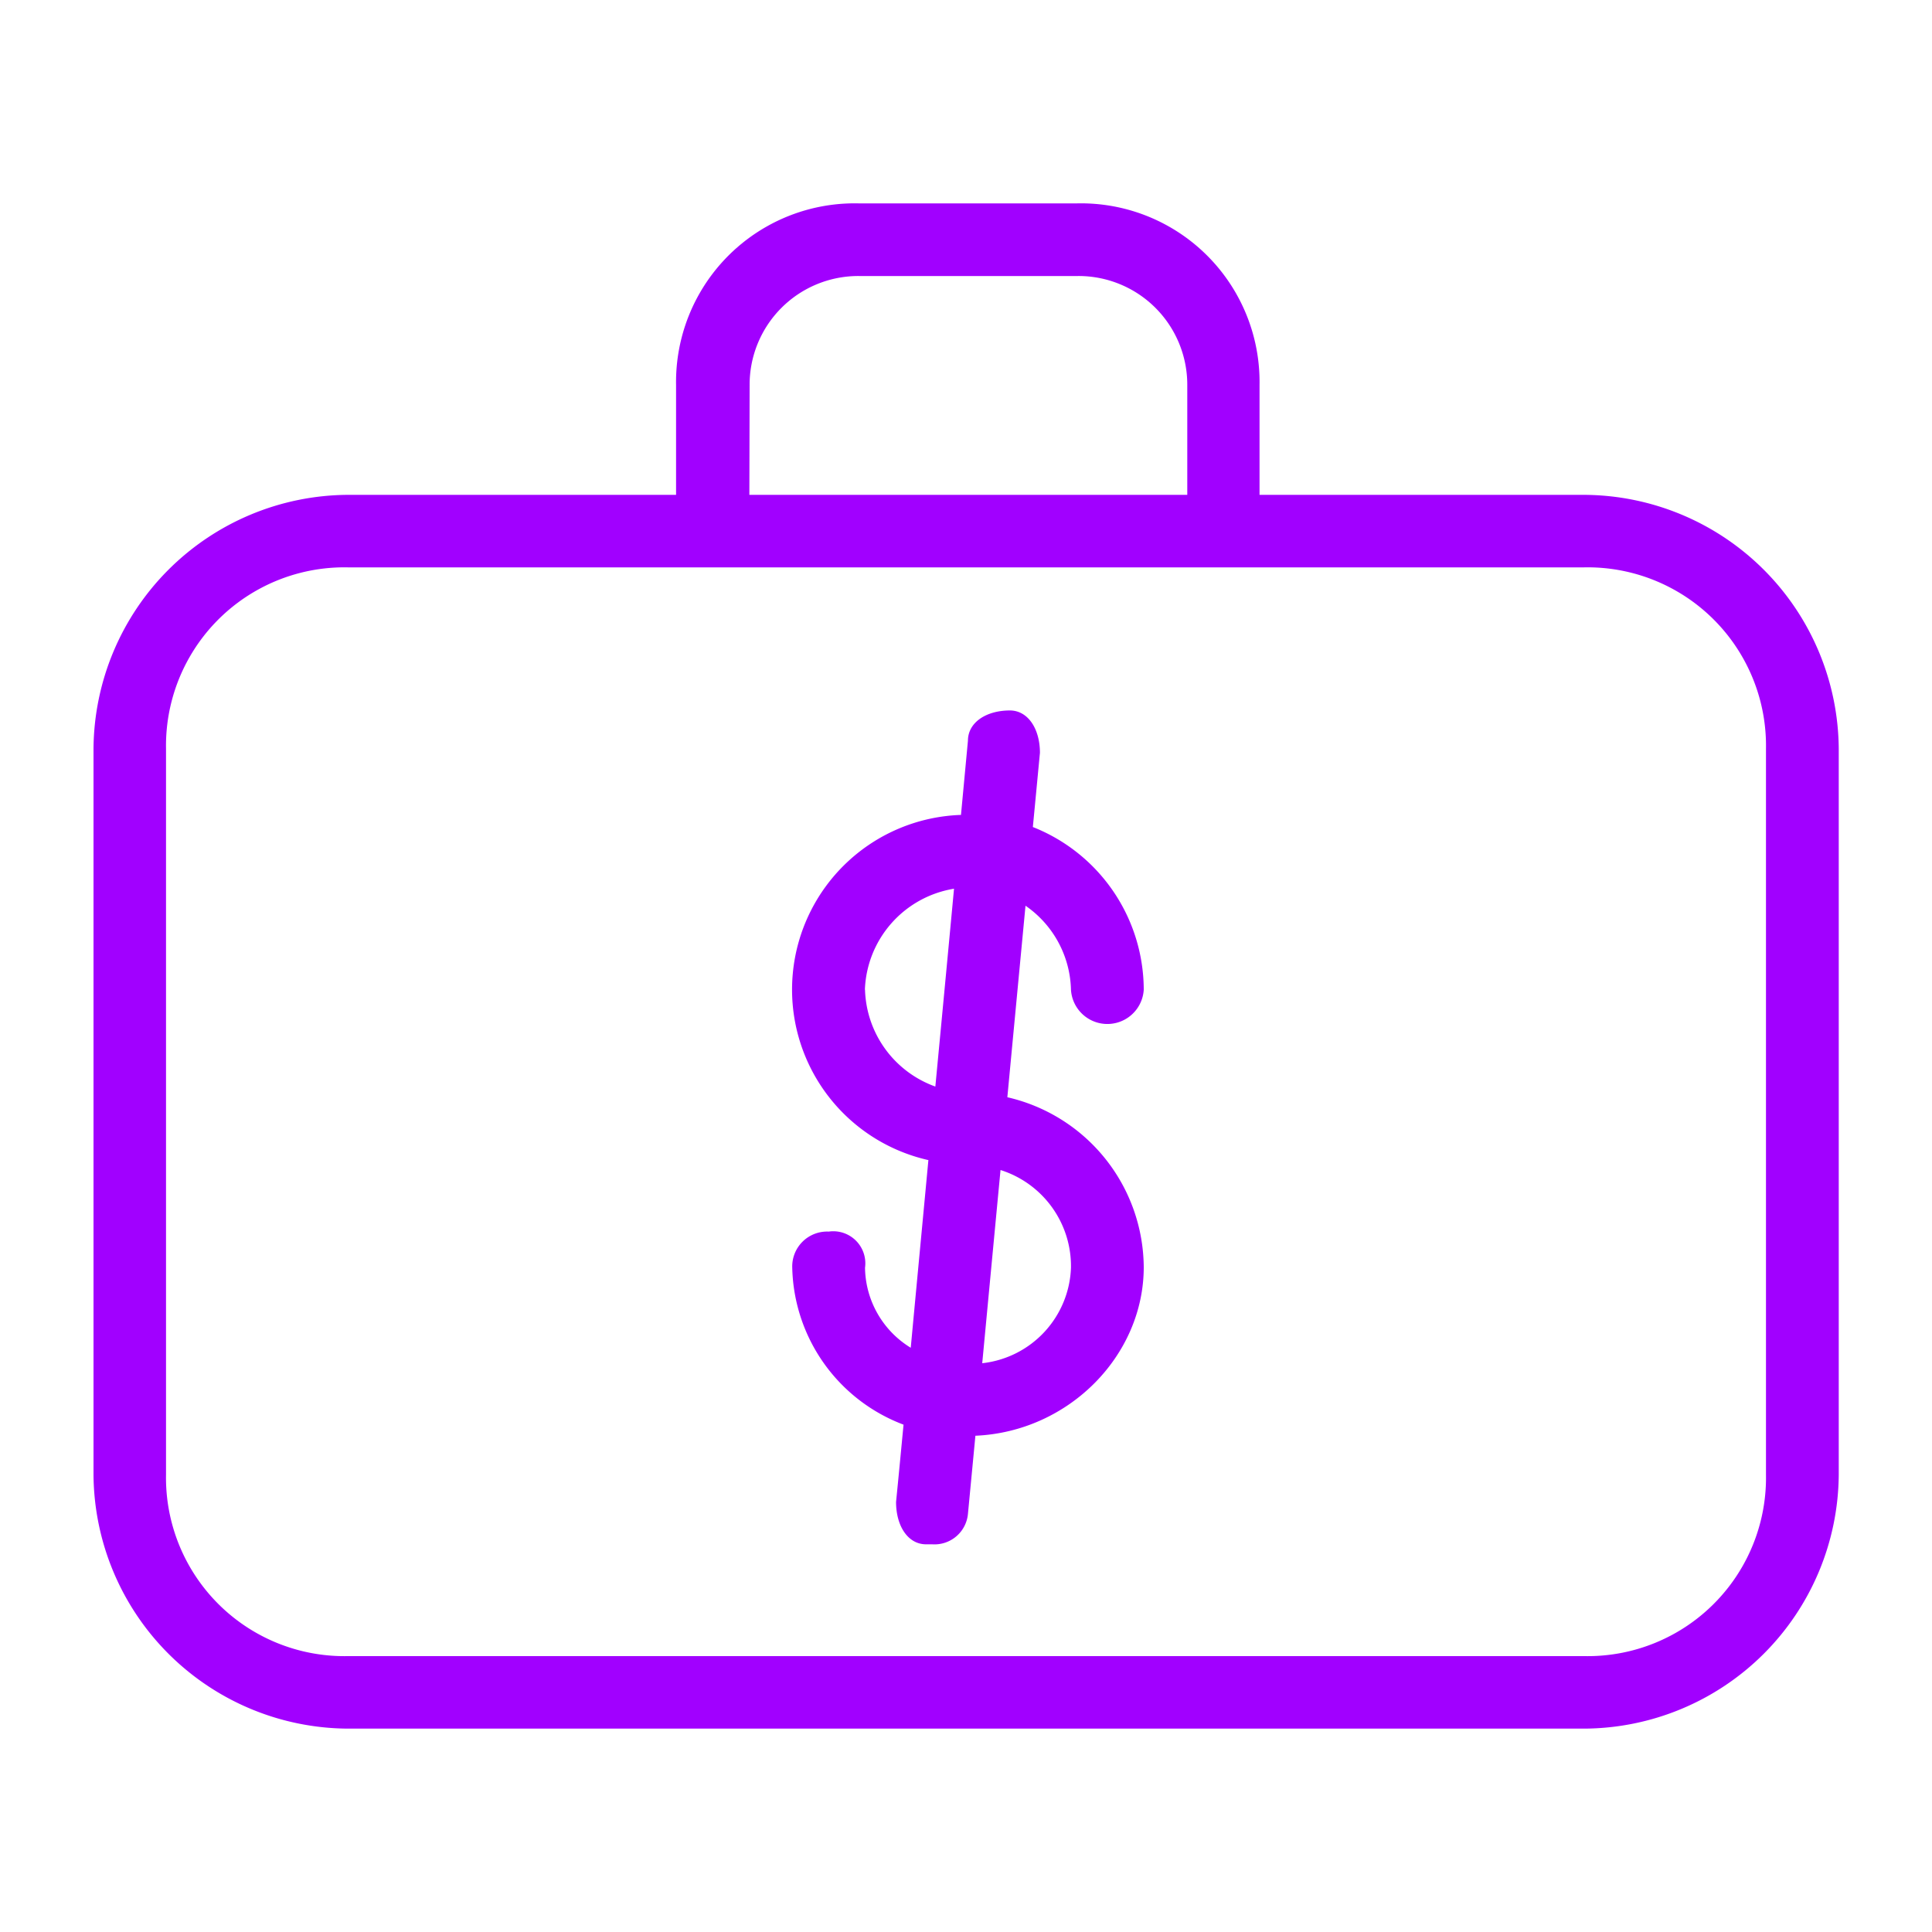 <svg id="Layer_1" data-name="Layer 1" xmlns="http://www.w3.org/2000/svg" viewBox="0 0 150 150"><defs><style>.cls-1{fill:#a100ff;fill-rule:evenodd;}</style></defs><path class="cls-1" d="M123,38.42H97.79V29.89a13.87,13.87,0,0,0-14.15-14.1h-17a13.87,13.87,0,0,0-14.15,14.1v8.53H27A19.86,19.86,0,0,0,7.26,58.14v56.35A19.86,19.86,0,0,0,27,134.21h96a19.86,19.86,0,0,0,19.76-19.72V58.14A19.86,19.86,0,0,0,123,38.42Zm-64.8-8.53a8.44,8.44,0,0,1,8.49-8.46h17a8.44,8.44,0,0,1,8.49,8.46v8.53H58.18Zm78.91,84.6A13.85,13.85,0,0,1,123,128.58H27a13.85,13.85,0,0,1-14.11-14.09V58.14A13.85,13.85,0,0,1,27,44.05h96a13.85,13.85,0,0,1,14.11,14.09Z"/><path class="cls-1" d="M83.15,76.84a2.83,2.83,0,0,0,5.65,0,13.61,13.61,0,0,0-8.61-12.63c.18-1.86.36-3.77.55-5.76,0-1.88-.94-3.29-2.33-3.29-1.86,0-3.26.94-3.26,2.35,0,0,0,0-.54,5.76a13.57,13.57,0,0,0-2.53,26.8c-.4,4.27-.86,9.11-1.37,14.57a7.4,7.4,0,0,1-3.55-6.21,2.49,2.49,0,0,0-2.82-2.81,2.71,2.71,0,0,0-2.83,2.81,13.34,13.34,0,0,0,8.64,12.18c-.19,2-.38,4-.58,6,0,1.88.93,3.29,2.33,3.29h.47a2.61,2.61,0,0,0,2.78-2.35l.58-6.08c7.25-.31,13.07-6.23,13.07-13.09A13.63,13.63,0,0,0,78.21,85.19c.41-4.34.88-9.28,1.41-14.87A8.16,8.16,0,0,1,83.15,76.84Zm-16,0A8.25,8.25,0,0,1,74.07,69c-.35,3.75-.82,8.74-1.45,15.36A8.24,8.24,0,0,1,67.16,76.84Zm16,21.59a7.74,7.74,0,0,1-6.89,7.41c.35-3.7.81-8.57,1.42-15A7.83,7.83,0,0,1,83.15,98.43Z"/></svg>